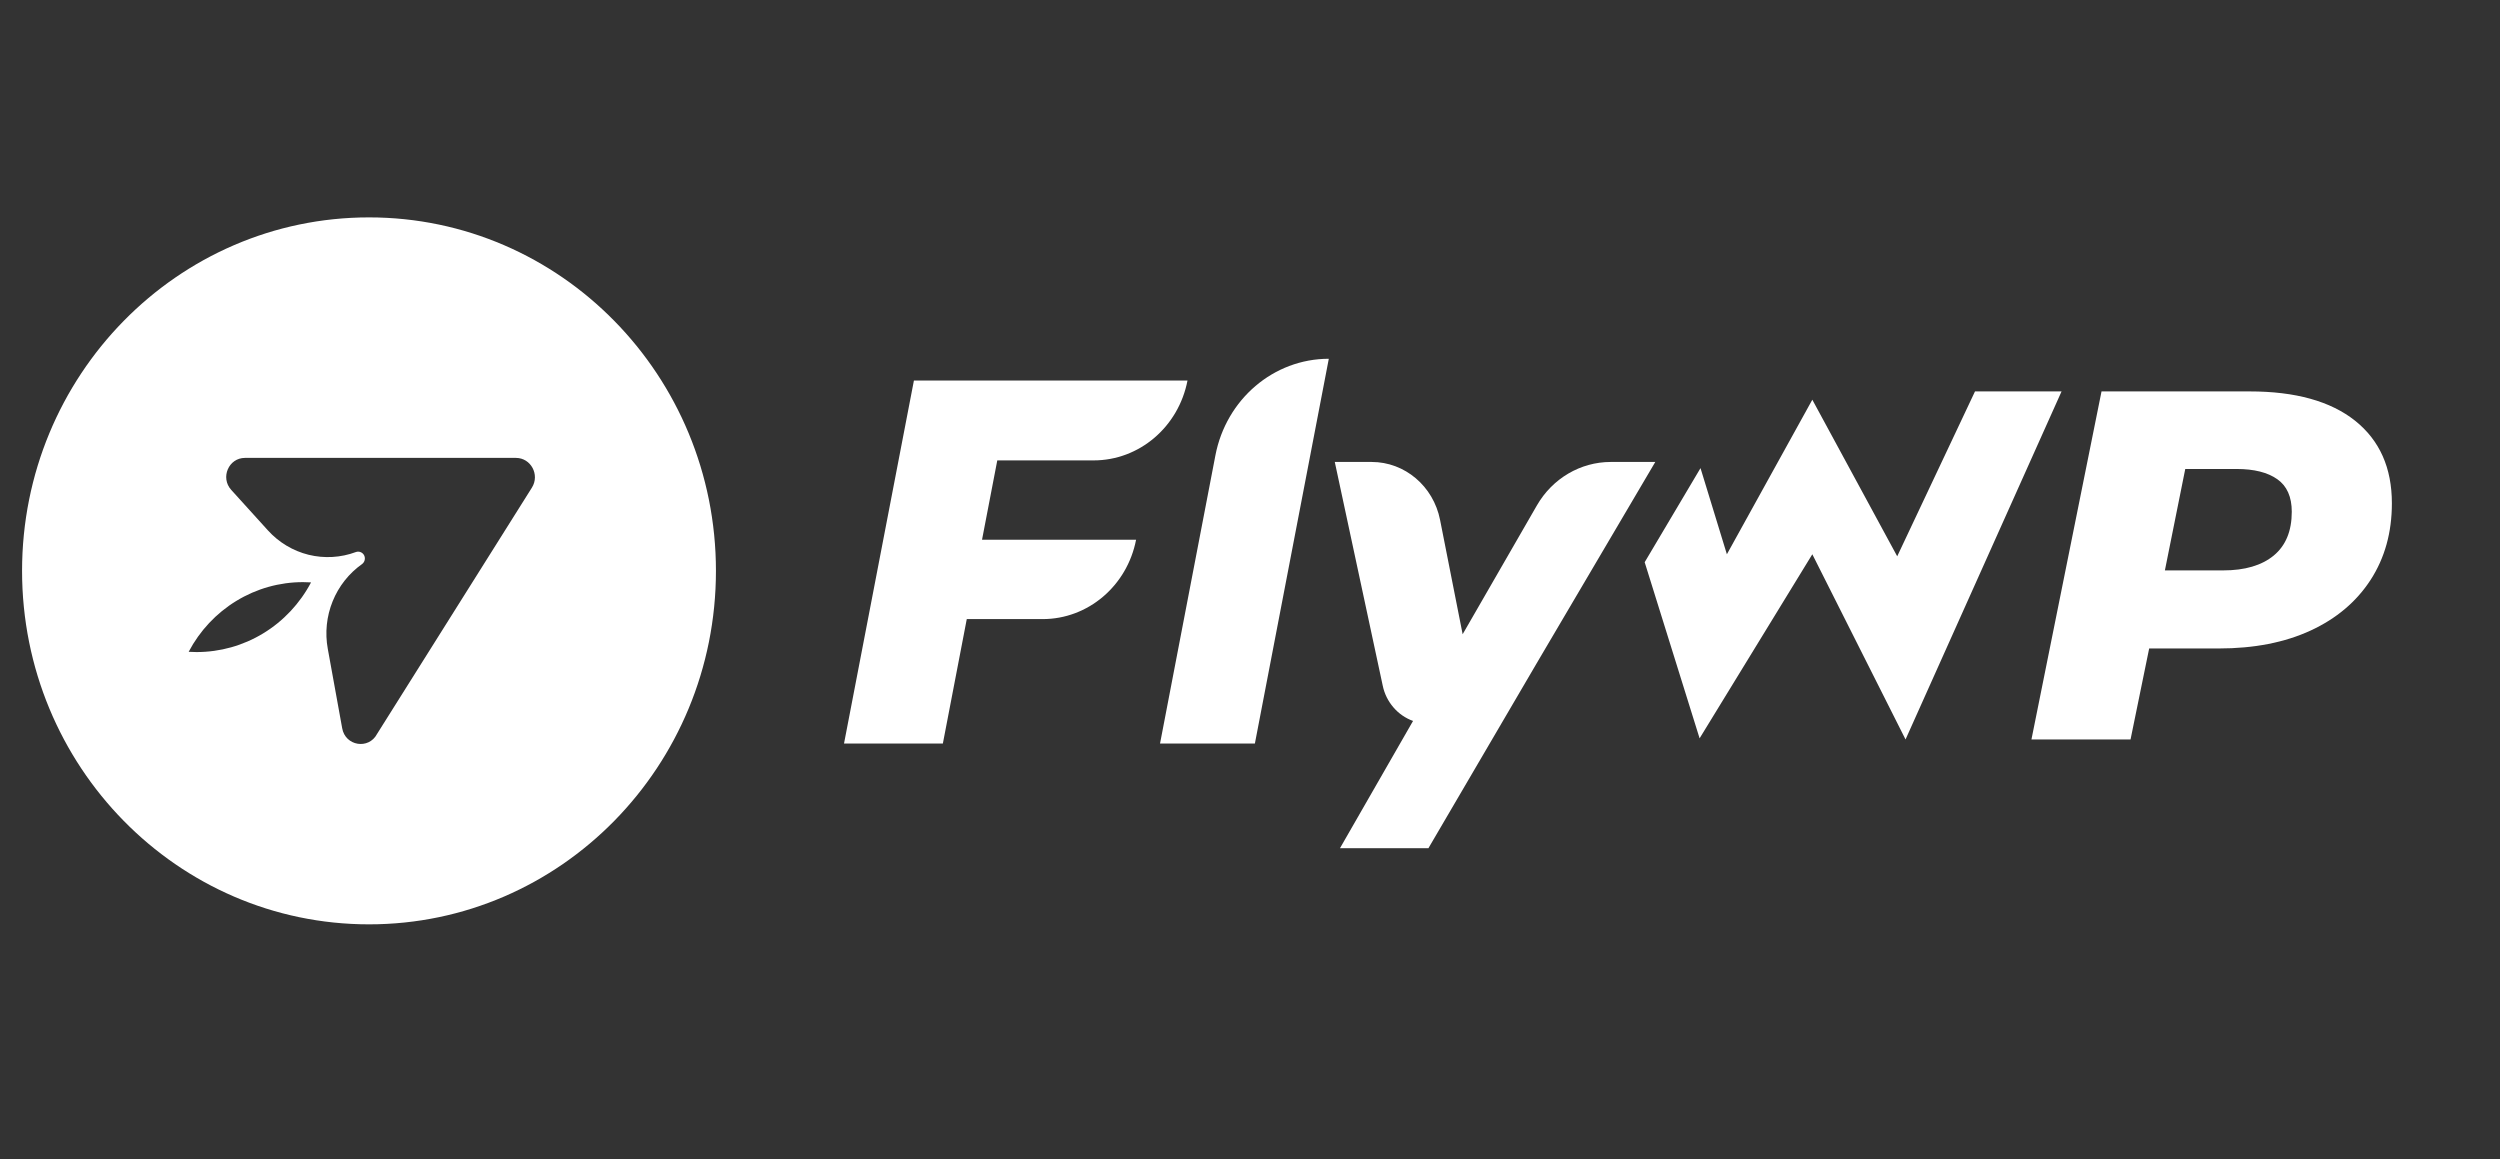 <svg width="69" height="32" viewBox="0 0 69 32" fill="none" xmlns="http://www.w3.org/2000/svg">
<rect x="0" y="0" width="69" height="32" fill="#333333" stroke="none"/>
<g clip-path="url(#clip0_2739_2546)">
<path d="M62.756 15.332C62.424 15.606 61.959 15.743 61.36 15.743H59.751L60.313 12.944H61.733C62.212 12.944 62.585 13.038 62.852 13.225C63.119 13.412 63.253 13.712 63.253 14.124C63.253 14.655 63.087 15.057 62.756 15.332ZM65.001 11.612C64.323 11.073 63.354 10.803 62.093 10.803H58.002L56.068 20.409H58.803L59.317 17.898H61.236C62.212 17.898 63.057 17.733 63.771 17.404C64.484 17.075 65.037 16.608 65.429 16.004C65.82 15.4 66.016 14.696 66.016 13.891C66.016 12.912 65.678 12.153 65.001 11.612ZM54.51 10.803L52.363 15.354L50.02 11.032L47.662 15.298L46.934 12.92L45.393 15.517L46.909 20.378L50.02 15.298L52.593 20.409L56.899 10.803H54.51Z" fill="white" style="fill:white;fill-opacity:1;"/>
<path d="M27.525 12.707H30.184C31.442 12.707 32.527 11.785 32.775 10.503H25.224L23.295 20.521H26.023L26.683 17.087H28.777C30.029 17.087 31.108 16.171 31.356 14.897H27.104L27.525 12.707ZM33.545 12.569L32.017 20.521H34.635L36.675 9.902C35.153 9.902 33.842 11.019 33.545 12.569ZM44.456 12.75C43.621 12.75 42.847 13.206 42.418 13.95L40.369 17.505L39.746 14.35C39.562 13.419 38.773 12.75 37.858 12.75H36.84L38.164 18.927C38.21 19.148 38.312 19.354 38.458 19.523C38.604 19.694 38.791 19.823 39 19.898L36.983 23.411H39.424L42.452 18.239L45.686 12.75H44.456Z" fill="white" style="fill:white;fill-opacity:1;"/>
<path d="M14.681 13.458L10.407 20.256C10.176 20.697 9.529 20.59 9.444 20.098L9.047 17.908C8.966 17.467 9.013 17.011 9.181 16.596C9.349 16.181 9.631 15.824 9.993 15.568C10.029 15.541 10.055 15.502 10.065 15.458C10.076 15.414 10.07 15.367 10.05 15.327C10.029 15.287 9.995 15.255 9.953 15.239C9.912 15.222 9.866 15.221 9.824 15.236C9.406 15.392 8.951 15.418 8.518 15.312C8.086 15.205 7.694 14.97 7.392 14.636L6.381 13.52C6.076 13.183 6.311 12.638 6.761 12.638H14.24C14.653 12.638 14.903 13.103 14.681 13.458ZM5.426 17.997C5.353 17.997 5.28 17.994 5.207 17.99C5.514 17.408 5.969 16.922 6.525 16.584C7.081 16.245 7.717 16.066 8.365 16.067C8.438 16.067 8.512 16.07 8.585 16.074C8.278 16.656 7.822 17.142 7.266 17.48C6.71 17.819 6.074 17.997 5.426 17.997ZM10.185 6C4.897 6 0.609 10.368 0.609 15.756C0.609 21.145 4.897 25.512 10.185 25.512C15.473 25.512 19.76 21.145 19.76 15.756C19.76 10.368 15.473 6 10.185 6Z" fill="white" style="fill:white;fill-opacity:1;"/>
</g>
<defs>
<clipPath id="clip0_2739_2546">
<rect width="67.805" height="32" fill="white" style="fill:white;fill-opacity:1;" transform="translate(0.609)"/>
</clipPath>
</defs>
</svg>
